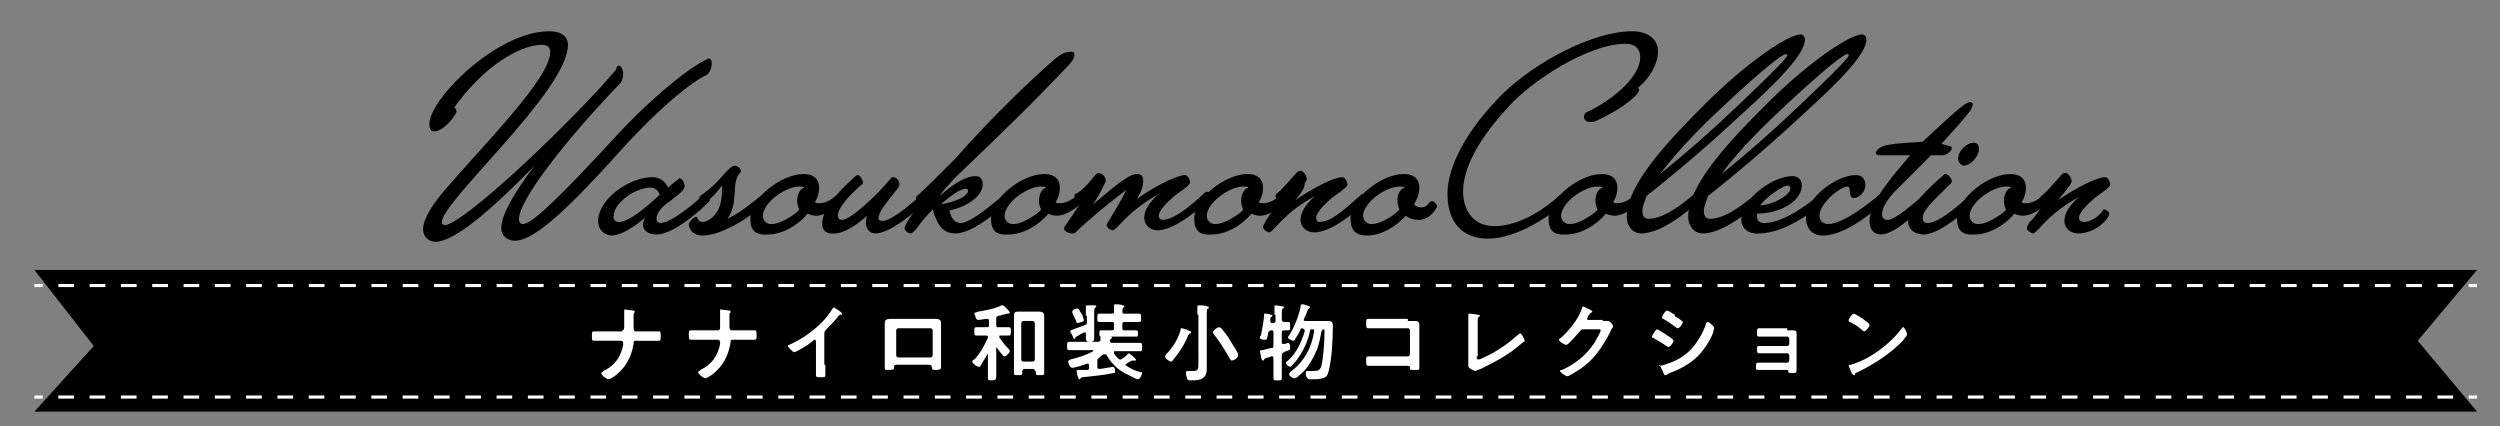 <?xml version="1.0" encoding="utf-8"?>
<!-- Generator: Adobe Illustrator 23.1.1, SVG Export Plug-In . SVG Version: 6.00 Build 0)  -->
<svg version="1.1" id="レイヤー_1" xmlns="http://www.w3.org/2000/svg" xmlns:xlink="http://www.w3.org/1999/xlink" x="0px"
	 y="0px" viewBox="0 0 239.9 40.9" style="enable-background:new 0 0 239.9 40.9;" xml:space="preserve">
<rect x="0" y="0" width="239.9" height="40.9" fill="#808080" stroke="none"/>
<style type="text/css">
	.st0{fill:none;stroke:#FFFFFF;stroke-width:0.3;stroke-miterlimit:10;}
	.st1{fill:none;stroke:#FFFFFF;stroke-width:0.3;stroke-miterlimit:10;stroke-dasharray:1.502,1.502;}
	.st2{fill:#FFFFFF;}
</style>
<g>
	<path d="M59.4,6.3c0.2,0,0.4,0.4,0.4,0.8c0,0.3-0.1,0.6-0.2,0.8c-5.3,5.5-9.8,11.3-9.8,13.1c0,0.3,0.1,0.5,0.4,0.5
		c0.9,0,4-3.1,8.6-8.1c3.1-3.4,6.8-6.6,9-7.7c0.1,0,0.2-0.1,0.2-0.1c0.2,0,0.3,0.2,0.3,0.5c0,0.4-0.2,0.9-0.5,1.1
		c-1.5,0.7-4.5,3.1-8.2,7.2c-4.7,5.2-8.2,8.7-10.2,8.7c-0.6,0-1.3-0.4-1.3-1.2c0-1.3,1.3-3.5,3.2-6c-4.5,4.6-7.8,7.3-9.5,7.3
		c-0.7,0-1.2-0.5-1.2-1.2c0-1,0.9-2.4,2.2-3.9c3.7-4.3,10-10.6,10-13.1c0-0.4-0.2-0.7-0.8-0.7c-2.2,0-5.7,2.2-8.4,6
		c0.1,0.1,0.2,0.2,0.2,0.4c0,0.3-1.2,1.9-2.1,1.9c-0.3,0-0.5-0.1-0.5-0.7c0-2.4,6.5-8.9,11.5-8.9c1.3,0,1.8,0.6,1.8,1.3
		c0,4.4-12.1,15-12.1,17c0,0.2,0.1,0.3,0.3,0.3c1.3,0,8.6-6.4,15-13.3c0.5-0.6,1-1.1,1.4-1.6C59.2,6.3,59.3,6.3,59.4,6.3z"/>
	<path d="M57.4,21.2c0-2.1,3-4.2,5.2-4.2c0.8,0,1.3,0.5,1.5,1l0.6-0.5c0.4-0.3,0.5-0.4,0.5-0.4c0.2,0,0.5,0.4,0.5,0.8
		c0,0.1-0.1,0.2-0.2,0.4c-0.3,0.3-0.7,0.6-1.2,1C63.7,19.7,63,20.3,63,21c0,0.3,0.2,0.4,0.4,0.4c1.1,0,3.7-2.3,4-2.6
		c0.1-0.1,0.2-0.1,0.2-0.1c0.2,0,0.5,0.3,0.5,0.5c0,0.1,0,0.1-0.1,0.2c-0.3,0.3-3.2,3.1-5,3.1c-0.8,0-1.3-0.4-1.3-0.9
		c0-0.2,0.1-0.5,0.2-0.7c-1,0.8-2.2,1.7-3.3,1.7C57.9,22.5,57.4,22,57.4,21.2z M59.4,21.3c0.9,0,2.5-1.3,3.9-2.6
		c-0.1-0.4-0.4-0.7-0.9-0.7c-0.8,0-1.8,0.5-2.3,0.9c-0.9,0.7-1.2,1.3-1.2,1.8C58.8,21,59,21.3,59.4,21.3z"/>
	<path d="M69.4,16.8c0.6-0.7,0.9-0.9,1.1-0.9c0.3,0,0.6,0.3,0.6,0.5c0,0.1,0,0.1-0.1,0.2c-0.6,0.7-0.4,1.5-0.6,2.9
		c-0.1,0.6-0.3,1.1-0.6,1.5c1.4-0.7,2.3-1.5,3.2-2.2c0.1-0.1,0.2-0.1,0.2-0.1c0.2,0,0.5,0.3,0.5,0.5c0,0.1,0,0.1-0.1,0.2
		c-1.3,1.2-4.2,3.2-6.2,3.2c-0.9,0-1.3-0.6-1.3-1.1c0-0.2,0.5-0.7,0.7-0.7c0.1,0,0.1,0,0.1,0.1c0.1,0.2,0.2,0.4,0.5,0.4
		c0.6,0,1.6-0.7,1.8-2.1c0.1-0.5,0.1-0.9,0.1-1.4c-0.4,0.5-1,1.2-1.5,1.6c-0.1,0.1-0.2,0.1-0.2,0.1c-0.2,0-0.5-0.3-0.5-0.5
		c0-0.1,0-0.1,0.1-0.2C68.2,18.1,68.8,17.5,69.4,16.8z"/>
	<path d="M72,21c0-2,3-4.3,5.1-4.3c1.1,0,1.5,0.6,1.5,1.3c0,0.5-0.1,0.9-0.4,1.4c0.1,0.1,0.2,0.1,0.4,0.1c0.6,0,1.1-0.3,1.6-0.7
		c0.1-0.1,0.2-0.1,0.2-0.1c0.2,0,0.5,0.3,0.5,0.5c0,0.1,0,0.1-0.1,0.2c-0.7,0.6-1.6,1.3-2.5,1.3c-0.3,0-0.6-0.1-0.8-0.2
		c-1,1.2-2.5,2-3.8,2C72.5,22.6,72,22.1,72,21z M77.2,18c-0.1-0.1-0.3-0.1-0.5-0.1c-0.6,0-1.4,0.3-2.2,0.9c-0.7,0.5-1.3,1.3-1.3,1.9
		c0,0.5,0.4,0.8,0.8,0.8c0.5,0,1.1-0.2,2-0.8c0.3-0.2,0.6-0.4,0.7-0.6c-0.1-0.2-0.2-0.5-0.2-0.8C76.5,18.6,76.8,18.1,77.2,18z"/>
	<path d="M78.9,21.5c0-1.4,1.3-2.9,3.2-4.6c0,0,0.1-0.1,0.2-0.1c0.2,0,0.5,0.4,0.5,0.7c0,0.1,0,0.2-0.1,0.2c-1.4,1.2-2.3,2.3-2.3,3
		c0,0.3,0.2,0.4,0.4,0.4c0.8,0,3.2-2.2,4.7-4c0.1-0.1,0.1-0.1,0.2-0.1c0.3,0,0.6,0.3,0.6,0.7c0,0.1,0,0.2-0.1,0.3
		c-1,1.3-1.9,2.3-1.9,2.9c0,0.2,0.1,0.3,0.4,0.3c0.8,0,2.6-1.5,3.7-2.5c0.1-0.1,0.2-0.1,0.2-0.1c0.2,0,0.5,0.3,0.5,0.5
		c0,0.1,0,0.1-0.1,0.2c-1.6,1.4-3.7,3.1-5,3.1c-0.5,0-0.9-0.4-0.9-1c0-0.2,0-0.4,0.1-0.7c-1,0.9-2.2,1.7-3.1,1.7
		C79.3,22.5,78.9,22.1,78.9,21.5z"/>
	<path d="M103.1,5.3c0,0.2-0.2,0.6-0.6,1c-3.7,3.9-6.3,6.4-10.8,10.7c-0.5,0.6-1.1,1.1-1.5,1.8c1.4-1.3,2.6-1.9,3.4-1.9
		c0.5,0,0.7,0.3,0.7,0.8c0,1-1.3,2.1-3.2,2.5c0.1,0.5,0.4,1.2,1.1,1.2c1,0,3.5-2.2,4-2.6c0.1-0.1,0.2-0.1,0.2-0.1
		c0.2,0,0.5,0.3,0.5,0.5c0,0.1,0,0.1-0.1,0.2c-0.4,0.3-3.3,3-5.1,3c-1.1,0-1.7-0.6-2.2-2.3c-0.6,0.6-1.1,1.2-1.6,1.9
		c-0.2,0.2-0.4,0.4-0.5,0.4c-0.3,0-0.6-0.3-0.6-0.5c0-0.1,0.1-0.3,0.2-0.5c0.4-0.7,0.9-1.3,1.3-1.9c-0.1-0.1-0.4-0.3-0.4-0.5
		c0-0.1,0-0.1,0.1-0.2c0.4-0.3,2.2-2.1,3.6-3.5c3.6-4.1,7.5-7.8,9.7-9.7c0.5-0.4,0.9-0.6,1.2-0.6C103,4.9,103.1,5,103.1,5.3z
		 M90.3,19.6c1.8-0.3,2.6-0.9,2.6-1.3c0-0.1-0.1-0.2-0.2-0.2C92.2,18.1,91.3,18.7,90.3,19.6z"/>
	<path d="M95.1,21c0-2,3-4.3,5.1-4.3c1.1,0,1.5,0.6,1.5,1.3c0,0.5-0.1,0.9-0.4,1.4c0.1,0.1,0.2,0.1,0.4,0.1c0.6,0,1.1-0.3,1.6-0.7
		c0.1-0.1,0.2-0.1,0.2-0.1c0.2,0,0.5,0.3,0.5,0.5c0,0.1,0,0.1-0.1,0.2c-0.7,0.6-1.6,1.3-2.5,1.3c-0.3,0-0.6-0.1-0.8-0.2
		c-1,1.2-2.5,2-3.8,2C95.6,22.6,95.1,22.1,95.1,21z M100.4,18c-0.1-0.1-0.3-0.1-0.5-0.1c-0.6,0-1.4,0.3-2.2,0.9
		c-0.7,0.5-1.3,1.3-1.3,1.9c0,0.5,0.4,0.8,0.8,0.8c0.5,0,1.1-0.2,2-0.8c0.3-0.2,0.6-0.4,0.7-0.6c-0.1-0.2-0.2-0.5-0.2-0.8
		C99.7,18.6,100,18.1,100.4,18z"/>
	<path d="M105.1,16.8c0.1-0.1,0.2-0.2,0.3-0.2c0.3,0,0.7,0.3,0.7,0.7c0,0.1,0,0.2-0.1,0.3c-0.3,0.7-0.7,1.4-1.1,2
		c1.6-1.3,3.3-2.9,4.2-2.9c0.4,0,0.6,0.2,0.6,0.6c0,0.3,0,0.8-0.6,1.8c1.9-1.4,4-2.3,4.6-2.3c0.3,0,0.5,0.5,0.5,0.7
		c0,0.3-1,0.9-1.5,1.3c-0.7,0.6-1.5,1.4-1.5,1.9c0,0.2,0.1,0.4,0.4,0.4c1.3,0,3.7-2.3,4-2.6c0.1-0.1,0.2-0.1,0.2-0.1
		c0.2,0,0.5,0.3,0.5,0.5c0,0.1,0,0.1-0.1,0.2c-0.4,0.3-3.3,3-5.1,3c-0.7,0-1.3-0.5-1.3-1.2c0-0.8,0.6-1.6,1.4-2.3
		c-1.7,1-2.7,1.8-3.9,3.1c-0.2,0.2-0.4,0.4-0.5,0.4c-0.2,0-0.6-0.2-0.6-0.5c0-0.1,0.1-0.3,0.2-0.4c0.6-1,1.1-1.8,1.7-3
		c-1.7,1.3-3.2,2.5-4.9,4.1c-0.1,0.1-0.2,0.1-0.3,0.1c-0.4,0-0.8-0.2-0.8-0.5c0-0.1,0-0.1,0.1-0.2c0.6-0.9,1.2-1.7,1.6-2.5
		c-0.1,0.1-0.2,0.1-0.2,0.1c-0.2,0-0.5-0.3-0.5-0.5c0-0.1,0-0.1,0.1-0.2C103.6,18.5,104.4,17.7,105.1,16.8z"/>
	<path d="M114.6,21c0-2,3-4.3,5.1-4.3c1.1,0,1.5,0.6,1.5,1.3c0,0.5-0.1,0.9-0.4,1.4c0.1,0.1,0.2,0.1,0.4,0.1c0.6,0,1.1-0.3,1.6-0.7
		c0.1-0.1,0.2-0.1,0.2-0.1c0.2,0,0.5,0.3,0.5,0.5c0,0.1,0,0.1-0.1,0.2c-0.7,0.6-1.6,1.3-2.5,1.3c-0.3,0-0.6-0.1-0.8-0.2
		c-1,1.2-2.5,2-3.8,2C115.1,22.6,114.6,22.1,114.6,21z M119.8,18c-0.1-0.1-0.3-0.1-0.5-0.1c-0.6,0-1.4,0.3-2.2,0.9
		c-0.7,0.5-1.3,1.3-1.3,1.9c0,0.5,0.4,0.8,0.8,0.8c0.5,0,1.1-0.2,2-0.8c0.3-0.2,0.6-0.4,0.7-0.6c-0.1-0.2-0.2-0.5-0.2-0.8
		C119.1,18.6,119.4,18.1,119.8,18z"/>
	<path d="M124.3,19.2c1.9-1.3,3.8-2.2,4.5-2.2c0.3,0,0.5,0.5,0.5,0.7c0,0.3-1,0.9-1.5,1.3c-0.7,0.6-1.5,1.4-1.5,1.9
		c0,0.2,0.1,0.4,0.3,0.4c1.1,0,2.2-1,4-2.6c0.1-0.1,0.2-0.1,0.2-0.1c0.2,0,0.5,0.3,0.5,0.5c0,0.1,0,0.1-0.1,0.2
		c-1.3,1.2-3.5,3-5.1,3c-0.7,0-1.3-0.5-1.3-1.2c0-0.8,0.6-1.6,1.4-2.3c-1.8,1-2.7,1.8-3.9,3.1c-0.2,0.2-0.4,0.4-0.5,0.4
		c-0.2,0-0.6-0.3-0.6-0.5c0-0.2,0.2-0.4,0.2-0.5l1.3-2c-0.1-0.1-0.3-0.3-0.3-0.5c0-0.1,0-0.1,0.1-0.2c0.4-0.3,1.1-1.1,1.9-2
		c0.1-0.1,0.2-0.2,0.4-0.2c0.3,0,0.6,0.5,0.6,0.8c0,0.1-0.1,0.2-0.2,0.4C125.2,18.1,124.8,18.6,124.3,19.2z"/>
	<path d="M129.6,21c0-2,3-4.3,5.1-4.3c1.1,0,1.5,0.6,1.5,1.3c0,0.5-0.2,1.1-0.5,1.6c0.1,0.2,0.4,0.3,0.7,0.3c0.3,0,0.5-0.1,0.8-0.5
		c0.1-0.1,0.1-0.1,0.2-0.1c0.2,0,0.5,0.3,0.5,0.5c0,0,0,0.1-0.1,0.2c-0.3,0.6-1,1.1-1.6,1.1c-0.5,0-0.9-0.1-1.3-0.4
		c-1,1.1-2.4,1.9-3.7,1.9C130.1,22.6,129.6,22.1,129.6,21z M134.8,18c-0.1-0.1-0.3-0.1-0.5-0.1c-0.6,0-1.4,0.3-2.2,0.9
		c-0.7,0.5-1.3,1.3-1.3,1.9c0,0.5,0.4,0.8,0.8,0.8c0.5,0,1.1-0.2,2-0.8c0.3-0.2,0.5-0.4,0.7-0.6c-0.1-0.2-0.2-0.5-0.2-0.9
		C134.1,18.6,134.4,18.1,134.8,18z"/>
	<path d="M138.9,18.6c0-2.7,1.9-6.2,5.3-9.6C147.5,5.8,153,3,156.6,3c1.7,0,2.5,0.9,2.5,1.9c0,1.2-0.7,2.5-1.9,3.5
		c0,0.1,0.1,0.1,0.1,0.2c0,0.4-0.9,1.1-1.6,1.6c-1.2,0.8-2.3,1.3-2.8,1.5c-0.1,0-0.2,0-0.3,0c-0.4,0-0.6-0.2-0.6-0.5
		c0-0.2,0.1-0.4,0.4-0.5c2.5-1.2,5-3.4,5-5.2c0-0.6-0.3-1.3-1.4-1.3c-3.6,0-9.1,3.6-11.3,6.1c-3.3,3.6-4.3,6.2-4.3,8.1
		c0,1.8,1,3.3,3,3.3c2.6,0,5.1-1.9,6.2-2.9c0.1-0.1,0.2-0.1,0.2-0.1c0.2,0,0.5,0.3,0.5,0.5c0,0.1,0,0.1-0.1,0.2
		c-1.3,1.2-4.6,3.5-7.4,3.5C140.3,22.9,138.9,21.3,138.9,18.6z"/>
	<path d="M148.6,21c0-2,3-4.3,5.1-4.3c1.1,0,1.5,0.6,1.5,1.3c0,0.5-0.1,0.9-0.4,1.4c0.1,0.1,0.2,0.1,0.4,0.1c0.6,0,1.1-0.3,1.6-0.7
		c0.1-0.1,0.2-0.1,0.2-0.1c0.2,0,0.5,0.3,0.5,0.5c0,0.1,0,0.1-0.1,0.2c-0.7,0.6-1.6,1.3-2.5,1.3c-0.3,0-0.6-0.1-0.8-0.2
		c-1,1.2-2.5,2-3.8,2C149.1,22.6,148.6,22.1,148.6,21z M153.8,18c-0.1-0.1-0.3-0.1-0.5-0.1c-0.6,0-1.4,0.3-2.2,0.9
		c-0.7,0.5-1.3,1.3-1.3,1.9c0,0.5,0.4,0.8,0.8,0.8c0.5,0,1.1-0.2,2-0.8c0.3-0.2,0.6-0.4,0.7-0.6c-0.1-0.2-0.2-0.5-0.2-0.8
		C153.1,18.6,153.4,18.1,153.8,18z"/>
	<path d="M158,18.8c-0.2,0.6-0.4,1.1-0.4,1.4c0,0.4,0.1,0.8,0.6,0.8c1.7,0,3.9-2,4.3-2.3c0.1-0.1,0.2-0.1,0.2-0.1
		c0.2,0,0.5,0.3,0.5,0.5c0,0.1,0,0.1-0.1,0.2c-0.4,0.3-3.4,3.1-5.6,3.1c-0.9,0-1.4-0.8-1.4-1.6c0-3.1,4-7.3,7.5-10.8
		c4-4,8-6.7,9.2-6.7c0.2,0,0.4,0.2,0.4,0.5c0,1.4-2.7,4.1-5.9,7C164.3,13.6,161.3,16.2,158,18.8z M159.3,16.7
		c2.6-2.1,5.1-4.3,7.5-6.6c2.3-2.2,3.9-3.7,4.6-4.6c0.1-0.1,0.1-0.2,0.1-0.2c0-0.1,0-0.1-0.1-0.1c-0.1,0-0.2,0-0.3,0.1
		c-0.6,0.3-2.8,2.1-6.6,5.7C162.3,13.1,160.6,15,159.3,16.7z"/>
	<path d="M163.9,18.8c-0.2,0.6-0.4,1.1-0.4,1.4c0,0.4,0.1,0.8,0.6,0.8c1.7,0,3.9-2,4.3-2.3c0.1-0.1,0.2-0.1,0.2-0.1
		c0.2,0,0.5,0.3,0.5,0.5c0,0.1,0,0.1-0.1,0.2c-0.4,0.3-3.4,3.1-5.6,3.1c-0.9,0-1.4-0.8-1.4-1.6c0-3.1,4-7.3,7.5-10.8
		c4-4,8-6.7,9.2-6.7c0.2,0,0.4,0.2,0.4,0.5c0,1.4-2.7,4.1-5.9,7C170.2,13.6,167.2,16.2,163.9,18.8z M165.2,16.7
		c2.6-2.1,5.1-4.3,7.5-6.6c2.3-2.2,3.9-3.7,4.6-4.6c0.1-0.1,0.1-0.2,0.1-0.2c0-0.1,0-0.1-0.1-0.1c-0.1,0-0.2,0-0.3,0.1
		c-0.6,0.3-2.8,2.1-6.6,5.7C168.2,13.1,166.4,15,165.2,16.7z"/>
	<path d="M167.1,21.1c0-2,3-4.2,4.9-4.2c0.5,0,0.9,0.3,0.9,0.9c0,1.5-2.1,2.7-4.3,2.7c0,0.1,0,0.2,0,0.2c0,0.5,0.2,0.7,0.7,0.7
		c2.1,0,4.9-2.4,5.3-2.7c0.1-0.1,0.2-0.1,0.2-0.1c0.2,0,0.5,0.3,0.5,0.5c0,0.1,0,0.1-0.1,0.2c-0.4,0.3-3.6,3.1-6.4,3.1
		C167.8,22.5,167.1,21.9,167.1,21.1z M168.9,19.7c1.2,0,2.9-1,2.9-1.6c0-0.2-0.1-0.3-0.3-0.3C171,17.9,169.6,18.8,168.9,19.7z"/>
	<path d="M173.3,20.9c0-1.9,2.9-4.1,4.8-4.1c0.6,0,0.9,0.4,0.9,1c0,0.6-0.6,1.2-1.1,1.2c-0.6,0-0.2-1.1-0.6-1.1
		c-0.7,0-2.7,1.6-2.7,2.8c0,0.5,0.4,0.8,0.8,0.8c1.6,0,4.3-2.3,4.8-2.7c0.1-0.1,0.2-0.1,0.2-0.1c0.2,0,0.5,0.3,0.5,0.5
		c0,0.1,0,0.1-0.1,0.2c-0.4,0.3-3.4,3.2-5.9,3.2C173.9,22.6,173.3,21.9,173.3,20.9z"/>
	<path d="M184.5,18.8c0.1-0.1,0.2-0.1,0.2-0.1c0.2,0,0.5,0.3,0.5,0.5c0,0.1,0,0.1-0.1,0.2c-0.9,0.7-3.2,3.1-4.6,3.1
		c-0.7,0-1.1-0.5-1.1-1.3c0-1.9,2.4-4.5,3.9-6.3h-2.9c-0.2,0-0.4-0.1-0.4-0.2c0-0.3,0.5-0.7,1.2-0.8c1.1-0.2,2.2-0.2,3.3-0.3
		c1.6-1.5,3-2.8,3.9-3.5c0.3-0.2,0.5-0.3,0.7-0.3c0.1,0,0.2,0.1,0.2,0.2c0,0.2-0.1,0.4-0.3,0.7c-0.6,0.8-1.6,1.9-2.7,3.1L187,14
		c0.2,0,0.3,0.1,0.3,0.2c0,0.3-0.5,0.7-0.9,0.7h-1.1c-1.3,1.3-2.6,2.6-3.6,3.6c-0.6,0.7-1.1,1.4-1.1,2.1c0,0.3,0.2,0.5,0.5,0.5
		C181.8,21.2,184,19.2,184.5,18.8z"/>
	<path d="M183.1,21.2c0-1.3,1.8-3,3.4-4.4c0.1-0.1,0.1-0.1,0.2-0.1c0.2,0,0.6,0.4,0.6,0.7c0,0.1,0,0.1-0.1,0.2
		c-1.3,1.3-2.7,2.5-2.7,3.3c0,0.3,0.1,0.5,0.5,0.5c1.2,0,3.6-2.3,4-2.6c0.1-0.1,0.2-0.1,0.2-0.1c0.2,0,0.5,0.3,0.5,0.5
		c0,0.1,0,0.1-0.1,0.2c-0.4,0.3-3.3,3.1-5,3.1C183.7,22.5,183.1,22,183.1,21.2z M187.9,15.2c0-0.7,0.8-1.5,1.5-1.5
		c0.3,0,0.5,0.2,0.5,0.6c0,0.7-0.8,1.6-1.5,1.6C188.1,15.8,187.9,15.5,187.9,15.2z"/>
	<path d="M187.8,21c0-2,3-4.3,5.1-4.3c1.1,0,1.5,0.6,1.5,1.3c0,0.5-0.1,0.9-0.4,1.4c0.1,0.1,0.2,0.1,0.4,0.1c0.6,0,1.1-0.3,1.6-0.7
		c0.1-0.1,0.2-0.1,0.2-0.1c0.2,0,0.5,0.3,0.5,0.5c0,0.1,0,0.1-0.1,0.2c-0.7,0.6-1.6,1.3-2.5,1.3c-0.3,0-0.6-0.1-0.8-0.2
		c-1,1.2-2.5,2-3.8,2C188.3,22.6,187.8,22.1,187.8,21z M193,18c-0.1-0.1-0.3-0.1-0.5-0.1c-0.6,0-1.4,0.3-2.2,0.9
		c-0.7,0.5-1.3,1.3-1.3,1.9c0,0.5,0.4,0.8,0.8,0.8c0.5,0,1.1-0.2,2-0.8c0.3-0.2,0.6-0.4,0.7-0.6c-0.1-0.2-0.2-0.5-0.2-0.8
		C192.3,18.6,192.6,18.1,193,18z"/>
	<path d="M196.1,19.5c-0.1-0.1-0.3-0.3-0.3-0.5c0-0.1,0-0.1,0.1-0.2c0.4-0.3,1.1-1.1,1.9-2c0.1-0.1,0.2-0.2,0.4-0.2
		c0.3,0,0.6,0.5,0.6,0.8c0,0.1-0.1,0.2-0.2,0.4c-0.2,0.3-0.6,0.8-1.1,1.4c1.9-1.3,3.8-2.2,4.5-2.2c0.3,0,0.5,0.5,0.5,0.7
		c0,0.3-1,0.9-1.5,1.3c-0.7,0.6-1.5,1.4-1.5,1.9c0,0.2,0.1,0.4,0.5,0.4c0.6,0,1.4-0.5,1.8-1.1c0-0.1,0.1-0.1,0.1-0.1
		c0.2,0,0.5,0.2,0.5,0.4c0,0.5-1.3,1.9-3,1.9c-0.7,0-1.3-0.5-1.3-1.2c0-0.8,0.6-1.6,1.4-2.3c-1.8,1-2.7,1.8-3.9,3.1
		c-0.2,0.2-0.4,0.4-0.5,0.4c-0.2,0-0.6-0.3-0.6-0.5c0-0.2,0.2-0.4,0.2-0.5C195.3,20.8,195.7,20.2,196.1,19.5z"/>
</g>
<polygon points="237.7,39.5 3.3,39.5 9,33.2 3.3,25.9 237.7,25.9 232,32.7 "/>
<g>
	<g>
		<line class="st0" x1="237.7" y1="38.1" x2="236.9" y2="38.1"/>
		<line class="st1" x1="235.4" y1="38.1" x2="4.8" y2="38.1"/>
		<line class="st0" x1="4.1" y1="38.1" x2="3.3" y2="38.1"/>
	</g>
</g>
<g>
	<g>
		<line class="st0" x1="3.3" y1="27.4" x2="4.1" y2="27.4"/>
		<line class="st1" x1="5.6" y1="27.4" x2="236.2" y2="27.4"/>
		<line class="st0" x1="236.9" y1="27.4" x2="237.7" y2="27.4"/>
	</g>
</g>
<g>
	<path class="st2" d="M59.7,31.7c0.2,0,0.2-0.2,0.2-0.4v-0.1c0-0.2,0-1.2,0-1.3c0,0,0-0.1,0-0.1c0-0.1,0-0.1,0.1-0.1
		c0.1,0,0.7,0.1,0.8,0.1c0,0,0.1,0,0.1,0.1c0,0,0,0.1,0,0.1c-0.1,0.1-0.1,0.1-0.1,0.3v0.1c0,0.4,0,0.7,0,1.1c0,0.2,0.1,0.3,0.2,0.3
		h1.1c0.4,0,0.7,0,1.1,0c0.2,0,0.2,0.1,0.2,0.5c0,0.3,0,0.4-0.2,0.4c-0.3,0-0.7,0-1,0H61c-0.2,0-0.2,0.1-0.2,0.3
		c-0.2,1.2-0.7,2.2-1.7,3c-0.1,0.1-0.6,0.4-0.7,0.4c-0.2,0-0.7-0.4-0.7-0.6c0-0.1,0.2-0.1,0.2-0.2c1.1-0.5,1.7-1.4,1.9-2.5
		c0-0.1,0-0.2,0-0.2c0-0.1-0.1-0.2-0.2-0.2h-1.6c-0.3,0-0.7,0-1,0c-0.2,0-0.2-0.1-0.2-0.5c0-0.3,0-0.4,0.2-0.4c0.2,0,0.7,0,1,0H59.7
		z"/>
	<path class="st2" d="M68.9,31.7c0.2,0,0.2-0.2,0.2-0.4v-0.1c0-0.2,0-1.2,0-1.3c0,0,0-0.1,0-0.1c0-0.1,0-0.1,0.1-0.1
		c0.1,0,0.7,0.1,0.8,0.1c0,0,0.1,0,0.1,0.1c0,0,0,0.1,0,0.1C70,30,70,30.1,70,30.2v0.1c0,0.4,0,0.7,0,1.1c0,0.2,0.1,0.3,0.2,0.3h1.1
		c0.4,0,0.7,0,1.1,0c0.2,0,0.2,0.1,0.2,0.5c0,0.3,0,0.4-0.2,0.4c-0.3,0-0.7,0-1,0h-1.1c-0.2,0-0.2,0.1-0.2,0.3
		c-0.2,1.2-0.7,2.2-1.7,3c-0.1,0.1-0.6,0.4-0.7,0.4c-0.2,0-0.7-0.4-0.7-0.6c0-0.1,0.2-0.1,0.2-0.2c1.1-0.5,1.7-1.4,1.9-2.5
		c0-0.1,0-0.2,0-0.2c0-0.1-0.1-0.2-0.2-0.2h-1.6c-0.3,0-0.7,0-1,0c-0.2,0-0.2-0.1-0.2-0.5c0-0.3,0-0.4,0.2-0.4c0.2,0,0.7,0,1,0H68.9
		z"/>
	<path class="st2" d="M79.2,35c0,0.4,0,0.7,0,1c0,0.2-0.1,0.2-0.4,0.2c-0.4,0-0.5,0-0.5-0.2c0-0.3,0-0.7,0-1v-2.2c0,0,0-0.2-0.1-0.2
		c-0.1,0-0.2,0.1-0.3,0.2c-0.2,0.2-1.5,1-1.7,1c-0.1,0-0.6-0.5-0.6-0.6c0-0.1,0.1-0.1,0.1-0.1c1-0.4,2.3-1.3,3.1-2.1
		c0.4-0.4,0.8-0.9,1.1-1.4c0,0,0.1-0.1,0.1-0.1c0.1,0,0.3,0.2,0.5,0.3c0.1,0.1,0.3,0.2,0.3,0.3c0,0,0,0.1-0.1,0.1
		c-0.2,0-0.2,0.1-0.3,0.2c-0.4,0.5-0.7,0.8-1.1,1.2c-0.1,0.1-0.2,0.2-0.2,0.4V35z"/>
	<path class="st2" d="M89.2,30.6c0.2,0,0.4,0,0.6,0c0.3,0,0.5,0.1,0.5,0.4c0,0.2,0,0.5,0,0.7v2.7c0,0.3,0,0.6,0,0.8
		s-0.1,0.3-0.4,0.3c-0.5,0-0.4,0-0.5-0.3c0-0.2-0.1-0.2-0.4-0.2h-2.8c-0.3,0-0.4,0-0.4,0.2c0,0.2,0,0.3-0.5,0.3
		c-0.4,0-0.4,0-0.4-0.3c0-0.3,0-0.6,0-0.8v-2.7c0-0.2,0-0.5,0-0.7c0-0.3,0.2-0.4,0.5-0.4c0.2,0,0.4,0,0.7,0H89.2z M86.2,31.5
		c-0.1,0-0.2,0.1-0.2,0.2v2.4c0,0.1,0.1,0.2,0.2,0.2h3.1c0.1,0,0.2-0.1,0.2-0.2v-2.4c0-0.1-0.1-0.2-0.2-0.2H86.2z"/>
	<path class="st2" d="M95.6,33.3C95.6,33.3,95.6,33.4,95.6,33.3L95.6,35c0,0.4,0,0.8,0,1.2c0,0.2-0.1,0.3-0.4,0.3
		c-0.3,0-0.4,0-0.4-0.2c0-0.4,0-0.8,0-1.2v-1.1c0,0,0-0.1,0-0.1c0,0,0,0,0,0c-0.2,0.4-0.5,0.8-0.7,1.2c0,0.1-0.1,0.1-0.2,0.1
		c-0.1,0-0.6-0.3-0.6-0.5c0-0.1,0.1-0.2,0.2-0.2c0.5-0.5,1-1.4,1.3-2.1c0,0,0,0,0-0.1c0-0.1-0.1-0.1-0.2-0.1h-0.3
		c-0.2,0-0.5,0-0.6,0c-0.2,0-0.2-0.1-0.2-0.4c0-0.3,0-0.4,0.2-0.4c0.1,0,0.4,0,0.6,0h0.4c0.2,0,0.2-0.1,0.2-0.2v-0.4
		c0-0.1,0-0.2-0.2-0.2c0,0,0,0-0.1,0c-0.1,0-0.5,0.1-0.7,0.1c-0.2,0-0.2-0.1-0.3-0.3c0-0.1-0.1-0.2-0.1-0.3c0-0.1,0.1-0.1,0.4-0.2
		c0.6-0.1,1.7-0.3,2.2-0.6c0,0,0.1,0,0.1,0c0.1,0,0.2,0.1,0.3,0.2c0.1,0.1,0.4,0.4,0.4,0.5c0,0,0,0.1-0.1,0.1c0,0-0.1,0-0.1,0
		c0,0-0.1,0-0.1,0c0,0-0.2,0.1-0.4,0.1c-0.2,0.1-0.3,0.1-0.4,0.1c-0.2,0.1-0.2,0.1-0.2,0.3v0.6c0,0.2,0.1,0.2,0.2,0.2h0.4
		c0.2,0,0.5,0,0.6,0c0.2,0,0.2,0.1,0.2,0.4c0,0.3,0,0.4-0.2,0.4c-0.1,0-0.4,0-0.6,0H96c-0.1,0-0.1,0-0.1,0.1c0,0,0,0,0,0.1
		c0.3,0.4,0.5,0.7,0.9,1.1c0.1,0.1,0.1,0.1,0.1,0.2c0,0.1-0.3,0.5-0.5,0.5C96.2,34.2,95.8,33.5,95.6,33.3
		C95.7,33.3,95.6,33.3,95.6,33.3z M99.3,35.6c0-0.2-0.1-0.2-0.2-0.2h-0.8c-0.1,0-0.2,0.1-0.2,0.2c0,0.1,0,0.1,0,0.2
		c0,0.2-0.1,0.2-0.4,0.2c-0.3,0-0.4,0-0.4-0.2c0-0.3,0-0.6,0-1v-3.7c0-0.2,0-0.5,0-0.8c0-0.3,0.1-0.4,0.4-0.4c0.2,0,0.4,0,0.5,0h1
		c0.2,0,0.3,0,0.5,0c0.3,0,0.5,0.1,0.5,0.4c0,0.3,0,0.5,0,0.8v3.7c0,0.3,0,0.6,0,1c0,0.2-0.1,0.2-0.4,0.2c-0.3,0-0.4,0-0.4-0.2V35.6
		z M99.1,34.7c0.1,0,0.2-0.1,0.2-0.2V31c0-0.1-0.1-0.2-0.2-0.2h-0.9c-0.1,0-0.2,0.1-0.2,0.2v3.5c0,0.1,0.1,0.2,0.2,0.2H99.1z"/>
	<path class="st2" d="M105.3,34.7v0.5c0,0.1,0,0.2,0.2,0.2h0c0.2,0,1.3-0.2,1.3-0.2c0.1,0,0.2,0.2,0.2,0.3c0,0.3,0,0.3-0.2,0.3
		c-0.8,0.2-2.1,0.3-2.9,0.4c-0.1,0-0.1,0-0.2,0.1c0,0-0.1,0.1-0.1,0.1c-0.1,0-0.1-0.1-0.2-0.3c0-0.1-0.1-0.5-0.1-0.5
		c0-0.1,0.1-0.1,0.4-0.1c0.2,0,0.4,0,0.6,0c0.2,0,0.2-0.1,0.2-0.2v-0.2c0,0,0-0.2-0.1-0.2c0,0,0,0-0.1,0c-0.2,0.1-1.2,0.4-1.4,0.4
		c-0.2,0-0.4-0.4-0.4-0.6c0-0.1,0.1-0.1,0.2-0.2c0.8-0.2,1.5-0.4,2.2-0.8c0,0,0,0,0-0.1c0,0,0,0-0.1,0h-1.2c-0.3,0-0.6,0-1,0
		c-0.2,0-0.2-0.1-0.2-0.4c0-0.3,0-0.4,0.2-0.4c0.3,0,0.6,0,1,0h1.8c0.1,0,0.2-0.1,0.2-0.2c0-0.1,0-0.3,0-0.3c0-0.1,0.1-0.1,0.2-0.1
		c0.2,0,0.6,0,0.7,0.1c0.1,0,0.2,0,0.2,0.1c0,0.1-0.1,0.1-0.1,0.1s-0.1,0.1-0.1,0.2c0,0.1,0.1,0.2,0.2,0.2h1.7c0.3,0,0.6,0,1,0
		c0.2,0,0.2,0.1,0.2,0.4c0,0.3,0,0.4-0.2,0.4c-0.3,0-0.6,0-1,0H107c-0.1,0-0.1,0-0.1,0.1c0,0,0,0.1,0,0.1c0.1,0.2,0.2,0.3,0.4,0.5
		c0,0,0.1,0.1,0.2,0.1c0.1,0,0.1,0,0.2-0.1c0.2-0.1,0.4-0.3,0.5-0.4c0,0,0.1-0.1,0.1-0.1c0.1,0,0.7,0.5,0.7,0.6c0,0.1,0,0.1-0.1,0.1
		c0,0,0,0-0.1,0c0,0-0.1,0-0.1,0c0,0-0.1,0-0.1,0c-0.2,0.1-0.3,0.2-0.5,0.3c0,0-0.1,0.1-0.1,0.1c0,0,0,0.1,0.1,0.1
		c0.4,0.3,0.9,0.5,1.3,0.6c0.1,0,0.2,0,0.2,0.1c0,0.1-0.2,0.6-0.4,0.6c-0.2,0-1-0.5-1.3-0.6c-0.7-0.4-1.3-1-1.7-1.7
		c0-0.1-0.1-0.1-0.2-0.1c0,0-0.1,0-0.1,0c-0.2,0.1-0.3,0.2-0.5,0.4C105.3,34.5,105.3,34.5,105.3,34.7z M104.2,30.3
		c0-0.2,0-0.7,0-0.9c0-0.1,0.1-0.1,0.2-0.1c0.1,0,0.5,0,0.6,0c0.1,0,0.2,0,0.2,0.1c0,0.1-0.1,0.1-0.1,0.1c-0.1,0.1-0.1,0.2-0.1,0.5
		v1.5c0,0.3,0,0.6,0,1c0,0.2-0.1,0.3-0.4,0.3c-0.3,0-0.4-0.1-0.4-0.3c0-0.2,0-0.3,0-0.5c0-0.1,0-0.1-0.1-0.1c0,0,0,0-0.1,0
		c-0.2,0.1-0.5,0.3-0.7,0.4c-0.1,0-0.1,0.1-0.1,0.1c0,0.1,0,0.1-0.1,0.1c-0.1,0-0.1-0.1-0.2-0.3c0-0.1-0.2-0.3-0.2-0.4
		c0-0.1,0.1-0.1,0.3-0.2c0.3-0.1,0.8-0.3,1.1-0.4c0.2-0.1,0.2-0.1,0.2-0.3V30.3z M103.4,31c-0.1,0-0.1-0.1-0.1-0.1
		c-0.1-0.3-0.3-0.6-0.4-0.9c0,0,0-0.1,0-0.1c0-0.2,0.4-0.3,0.5-0.3c0.1,0,0.2,0.2,0.5,0.7c0,0,0,0.1,0,0.1c0.1,0.1,0.1,0.3,0.1,0.4
		C103.9,30.9,103.4,31,103.4,31z M106.9,31.1c0-0.2-0.1-0.2-0.2-0.2h-0.3c-0.3,0-0.6,0-0.9,0c-0.2,0-0.2-0.1-0.2-0.4
		c0-0.3,0-0.4,0.2-0.4c0.3,0,0.6,0,0.9,0h0.3c0.2,0,0.2-0.1,0.2-0.2c0-0.2,0-0.3,0-0.5c0,0,0,0,0-0.1c0-0.1,0.1-0.1,0.1-0.1
		c0.1,0,0.6,0,0.7,0.1c0.1,0,0.2,0,0.2,0.1c0,0,0,0.1-0.1,0.1c-0.1,0.1-0.1,0.2-0.1,0.4c0,0.2,0.1,0.2,0.2,0.2h0.5
		c0.3,0,0.6,0,0.9,0c0.2,0,0.2,0.1,0.2,0.4c0,0.3,0,0.4-0.2,0.4c-0.3,0-0.6,0-0.9,0h-0.5c-0.2,0-0.2,0.1-0.2,0.2v0.4
		c0,0.2,0.1,0.2,0.2,0.2h0.2c0.3,0,0.6,0,0.9,0c0.2,0,0.2,0.1,0.2,0.3c0,0.3,0,0.3-0.2,0.3c-0.3,0-0.6,0-0.9,0h-1.5
		c-0.3,0-0.6,0-0.9,0c-0.2,0-0.2-0.1-0.2-0.3c0-0.3,0-0.3,0.2-0.3c0.3,0,0.6,0,0.9,0h0.1c0.2,0,0.2-0.1,0.2-0.2V31.1z"/>
	<path class="st2" d="M114.2,32c-0.1,0-0.1,0.1-0.2,0.2c-0.3,0.8-0.8,1.6-1.4,2.3c-0.1,0.1-0.1,0.2-0.2,0.2c-0.2,0-0.6-0.3-0.6-0.5
		c0-0.1,0.1-0.2,0.1-0.2c0.6-0.6,1.2-1.5,1.4-2.4c0-0.1,0-0.1,0.1-0.1c0.1,0,0.3,0.1,0.4,0.1c0.1,0,0.1,0.1,0.2,0.1
		c0.3,0.1,0.3,0.1,0.3,0.2C114.3,32,114.2,32,114.2,32z M114.9,30.2c0-0.2,0-0.5,0-0.7c0,0,0-0.1,0-0.1c0-0.1,0.1-0.1,0.2-0.1
		c0.1,0,0.6,0,0.7,0.1c0.1,0,0.2,0,0.2,0.1c0,0.1,0,0.1-0.1,0.1c-0.1,0.1-0.1,0.2-0.1,0.5v4.6c0,0.3,0,0.5,0,0.8
		c0,0.3-0.1,0.6-0.4,0.8c-0.3,0.2-0.7,0.2-1.1,0.2c-0.3,0-0.3,0-0.4-0.2c0-0.1-0.1-0.3-0.1-0.5c0-0.1,0-0.2,0.2-0.2
		c0.1,0,0.3,0,0.5,0c0.5,0,0.5-0.2,0.5-0.8V30.2z M118.2,34.6c-0.1,0-0.1-0.1-0.2-0.2c-0.4-0.7-1-1.7-1.5-2.3c0,0-0.1-0.1-0.1-0.2
		c0-0.2,0.4-0.5,0.6-0.5c0.1,0,0.1,0.1,0.2,0.1c0.3,0.4,0.6,0.7,0.8,1.1c0.1,0.2,0.8,1.2,0.8,1.4C118.9,34.3,118.4,34.6,118.2,34.6z
		"/>
	<path class="st2" d="M122.3,30.2c0-0.2,0-0.5,0-0.7c0,0,0,0,0-0.1c0-0.1,0.1-0.1,0.1-0.1c0.1,0,0.6,0.1,0.7,0.1
		c0.1,0,0.1,0,0.1,0.1c0,0,0,0.1-0.1,0.1c-0.1,0.1-0.1,0.2-0.1,0.5v0.6c0,0.1,0.1,0.2,0.2,0.2c0.1,0,0.3,0,0.4,0
		c0.2,0,0.2,0.1,0.2,0.4c0,0.3,0,0.4-0.2,0.4c-0.1,0-0.3,0-0.4,0c-0.2,0-0.2,0.1-0.2,0.2v0.9c0,0.1,0,0.2,0.1,0.2c0,0,0,0,0.1,0
		c0,0,0.1,0,0.1,0c0.1,0,0.2-0.1,0.3-0.1c0.1,0,0.1,0.1,0.2,0.2c0,0.1,0,0.2,0,0.3c0,0.2-0.1,0.2-0.4,0.3c-0.1,0-0.1,0.1-0.2,0.1
		c-0.1,0.1-0.2,0.1-0.2,0.3v1.1c0,0.4,0,0.8,0,1.1c0,0.2-0.1,0.2-0.4,0.2c-0.3,0-0.4,0-0.4-0.2c0-0.4,0-0.8,0-1.1v-0.8
		c0-0.1,0-0.2-0.1-0.2c0,0,0,0-0.1,0c-0.1,0-0.2,0.1-0.3,0.1c-0.4,0.1-0.3,0.1-0.4,0.2c0,0,0,0.1-0.1,0.1c-0.1,0-0.1-0.1-0.2-0.3
		c0,0,0-0.1,0-0.1c0-0.1-0.1-0.4-0.1-0.5c0-0.1,0.1-0.1,0.2-0.1c0.2,0,0.7-0.2,0.9-0.2c0.2,0,0.2-0.1,0.2-0.3v-1.2
		c0-0.2-0.1-0.2-0.2-0.2H122c-0.2,0-0.2,0.1-0.3,0.2c-0.1,0.6-0.1,0.7-0.3,0.7c-0.1,0-0.5,0-0.5-0.2c0,0,0-0.2,0.1-0.2
		c0.1-0.5,0.3-1.5,0.3-2c0-0.1,0-0.1,0.1-0.1c0.1,0,0.4,0,0.5,0.1c0.1,0,0.2,0,0.2,0.1c0,0,0,0.1-0.1,0.1c-0.1,0.1-0.1,0.1-0.1,0.2
		c0,0.1,0,0.1,0,0.2c0,0.1,0,0.2,0.2,0.2h0.1c0.1,0,0.2-0.1,0.2-0.2V30.2z M125.1,30.7c0,0.1,0.1,0.1,0.2,0.1h1.5c0.2,0,0.5,0,0.7,0
		c0.4,0,0.4,0.3,0.4,0.6c0,1.1-0.1,3.1-0.4,4.2c-0.1,0.4-0.2,0.6-0.6,0.7c-0.3,0.1-0.7,0.1-1,0.1c-0.3,0-0.4,0-0.5-0.2
		c-0.1-0.1-0.1-0.3-0.1-0.4c0-0.2,0.1-0.2,0.2-0.2c0.2,0,0.4,0,0.6,0c0.4,0,0.6-0.1,0.7-0.5c0.2-0.8,0.3-2.4,0.3-3.2v-0.1
		c0-0.1,0-0.2-0.1-0.2h0c-0.1,0-0.1,0.1-0.2,0.2c-0.1,0.6-0.2,1.1-0.4,1.7c-0.4,0.9-0.9,1.9-1.7,2.5c0,0,0,0-0.1,0.1
		c-0.1,0.1-0.3,0.2-0.4,0.2c-0.1,0-0.5-0.2-0.5-0.4c0-0.1,0.1-0.1,0.1-0.2c1.3-0.9,2.1-2.4,2.3-3.9c0-0.2,0-0.2-0.2-0.2h0
		c-0.1,0-0.2,0-0.2,0.2c-0.2,1-0.7,2-1.3,2.8c-0.1,0.1-0.5,0.6-0.6,0.6c-0.1,0-0.4-0.2-0.4-0.4c0-0.1,0.1-0.1,0.2-0.2
		c0.8-0.7,1.3-1.8,1.6-2.8v-0.1c0-0.1-0.1-0.1-0.2-0.2c-0.1,0-0.2,0-0.2,0.1c-0.1,0.3-0.3,0.6-0.5,0.9c0,0.1-0.1,0.2-0.2,0.2
		s-0.5-0.2-0.5-0.3c0-0.1,0-0.1,0.1-0.2c0.5-0.8,0.9-1.8,1.1-2.7c0-0.2,0-0.3,0.2-0.3c0.1,0,0.5,0.1,0.6,0.2c0.1,0,0.1,0,0.1,0.1
		c0,0.1-0.1,0.1-0.1,0.1c-0.1,0.1-0.1,0.1-0.2,0.4C125.3,30.3,125.2,30.4,125.1,30.7C125.1,30.7,125.1,30.7,125.1,30.7z"/>
	<path class="st2" d="M135.1,30.8c0.2,0,0.4,0,0.6,0c0.3,0,0.5,0,0.5,0.4c0,0.2,0,0.5,0,0.7v2.7c0,0.2,0,0.5,0,0.7
		c0,0.2,0,0.2-0.5,0.2c-0.4,0-0.4,0-0.4-0.2c0-0.2-0.1-0.2-0.4-0.2h-2.6c-0.4,0-0.8,0-1,0c-0.2,0-0.2-0.1-0.2-0.5
		c0-0.3,0-0.4,0.2-0.4s0.7,0,1,0h2.8c0.1,0,0.2-0.1,0.2-0.2v-2.3c0-0.1-0.1-0.2-0.2-0.2h-2.8c-0.3,0-0.8,0-1,0
		c-0.2,0-0.2-0.1-0.2-0.5c0-0.3,0-0.4,0.2-0.4c0.1,0,0.2,0,0.3,0c0.2,0,0.5,0,0.7,0H135.1z"/>
	<path class="st2" d="M141.7,34.2c0,0.2,0,0.3,0.2,0.3c0.1,0,0.5-0.2,0.7-0.3c1.1-0.5,2.2-1.3,3.1-2.1c0,0,0.1-0.1,0.2-0.1
		c0.1,0,0.4,0.5,0.4,0.7c0,0.1,0,0.1-0.1,0.1c-0.2,0.2-0.4,0.3-0.6,0.5c-1.1,0.9-2.3,1.5-3.5,2.1c-0.1,0-0.2,0.1-0.3,0.1
		c-0.1,0-0.1,0.1-0.2,0.1c-0.1,0-0.5-0.2-0.6-0.3c-0.1-0.1-0.1-0.1-0.1-0.3c0-0.3,0-0.6,0-0.9V31c0-0.2,0-0.4,0-0.5
		c0-0.1,0-0.2,0-0.3c0,0,0-0.1,0.1-0.1c0,0,0.1,0,0.2,0c0.1,0,0.5,0.1,0.6,0.1c0.1,0,0.2,0,0.2,0.1c0,0,0,0.1-0.1,0.1
		c-0.1,0.1-0.1,0.2-0.1,0.2c0,0.1,0,0.2,0,0.4V34.2z"/>
	<path class="st2" d="M153.8,30.8c0.1,0,0.3,0,0.4,0c0,0,0.1,0,0.1,0c0.2,0,0.5,0.4,0.5,0.5c0,0,0,0.1-0.1,0.2
		c-0.1,0.1-0.1,0.2-0.2,0.4c-0.8,1.5-1.6,2.7-3,3.6c-0.2,0.1-0.9,0.6-1.1,0.6c-0.2,0-0.7-0.4-0.7-0.5c0-0.1,0.1-0.1,0.2-0.1
		c1.3-0.6,2.3-1.4,3.1-2.6c0.1-0.2,0.6-1,0.6-1.2c0-0.1-0.1-0.1-0.2-0.1h-1.5c-0.2,0-0.2,0.1-0.3,0.2c-0.2,0.2-1.1,1.3-1.3,1.3
		c-0.1,0-0.7-0.3-0.7-0.5c0-0.1,0-0.1,0.1-0.1c0.8-0.7,1.8-1.9,2.1-2.9c0-0.1,0.1-0.2,0.1-0.2c0,0,0.3,0.1,0.4,0.2
		c0.1,0,0.5,0.2,0.5,0.3c0,0,0,0.1-0.1,0.1c-0.1,0-0.1,0.1-0.3,0.3c0,0.1-0.1,0.2-0.1,0.3c0,0.1,0.1,0.1,0.1,0.1H153.8z"/>
	<path class="st2" d="M159,31.6c0.1,0,0.9,0.5,1,0.6c0.2,0.1,0.6,0.4,0.6,0.5c0,0.1-0.3,0.6-0.5,0.6c-0.1,0-0.1-0.1-0.2-0.1
		c-0.4-0.3-0.8-0.5-1.3-0.8c-0.1,0-0.1-0.1-0.1-0.1C158.6,32.1,158.9,31.6,159,31.6z M159.3,35.1c0.2,0,0.7-0.2,1-0.3
		c0.8-0.3,1.4-0.7,2-1.3c0.6-0.7,1.1-1.5,1.4-2.4c0-0.1,0.1-0.2,0.2-0.2c0.1,0,0.6,0.4,0.6,0.6c0,0.1-0.1,0.2-0.1,0.3
		c0,0.1,0,0.1,0,0.1c-0.3,0.8-0.9,1.7-1.5,2.3c-0.7,0.7-1.8,1.3-2.7,1.6c-0.2,0.1-0.2,0.1-0.3,0.2c0,0,0,0-0.1,0
		c-0.1,0-0.2-0.2-0.2-0.3c-0.1-0.2-0.2-0.4-0.3-0.6c0,0,0,0,0-0.1C159.1,35.1,159.2,35.1,159.3,35.1z M160.8,30.4
		c0.2,0.1,0.5,0.3,0.6,0.4c0,0,0.1,0.1,0.1,0.1c0,0.1-0.3,0.6-0.5,0.6c-0.1,0-0.2-0.1-0.2-0.1c-0.4-0.3-0.8-0.6-1.2-0.8
		c-0.1,0-0.1-0.1-0.1-0.2c0-0.1,0.3-0.6,0.5-0.6c0.1,0,0.5,0.3,0.7,0.4C160.7,30.4,160.8,30.4,160.8,30.4z"/>
	<path class="st2" d="M171.5,31.7c0.2,0,0.3,0,0.5,0c0.4,0,0.4,0.1,0.4,0.4c0,0.1,0,0.3,0,0.5V35c0,0.2,0,0.3,0,0.5
		c0,0.3-0.1,0.3-0.4,0.3c-0.3,0-0.4,0-0.4-0.2c0-0.1-0.1-0.1-0.2-0.1h-1.9c-0.3,0-0.6,0-0.8,0c-0.2,0-0.2-0.1-0.2-0.4
		c0-0.1,0-0.3,0.2-0.3c0.1,0,0.5,0,0.8,0h2c0.1,0,0.2-0.1,0.2-0.2v-0.5c0-0.1-0.1-0.2-0.2-0.2h-1.9c-0.3,0-0.6,0-0.8,0
		c-0.2,0-0.2-0.2-0.2-0.4c0-0.2,0-0.3,0.2-0.3c0.2,0,0.5,0,0.8,0h1.9c0.1,0,0.2-0.1,0.2-0.2v-0.5c0-0.1-0.1-0.2-0.2-0.2h-1.9
		c-0.2,0-0.6,0-0.8,0c-0.2,0-0.2-0.1-0.2-0.4c0-0.2,0-0.4,0.2-0.4c0.2,0,0.5,0,0.8,0H171.5z"/>
	<path class="st2" d="M183,32.1c0,0.1-0.3,0.4-0.4,0.6c-1.3,1.3-2.7,2.2-4.3,3c-0.3,0.1-0.3,0.1-0.3,0.3c0,0,0,0-0.1,0
		c-0.1,0-0.3-0.3-0.3-0.4c0-0.1-0.2-0.4-0.2-0.5c0-0.1,0.1-0.1,0.2-0.1c1.8-0.5,3.8-2,4.9-3.5c0,0,0.1-0.1,0.1-0.1
		C182.7,31.3,183,31.9,183,32.1z M178.9,30.7c0.1,0.1,0.5,0.3,0.5,0.5c0,0.2-0.4,0.6-0.5,0.6c-0.1,0-0.2-0.1-0.3-0.2
		c-0.2-0.2-0.8-0.6-1.1-0.7c-0.1,0-0.1-0.1-0.1-0.2c0-0.1,0.3-0.6,0.5-0.6C178,30.1,178.8,30.6,178.9,30.7z"/>
</g>
</svg>
